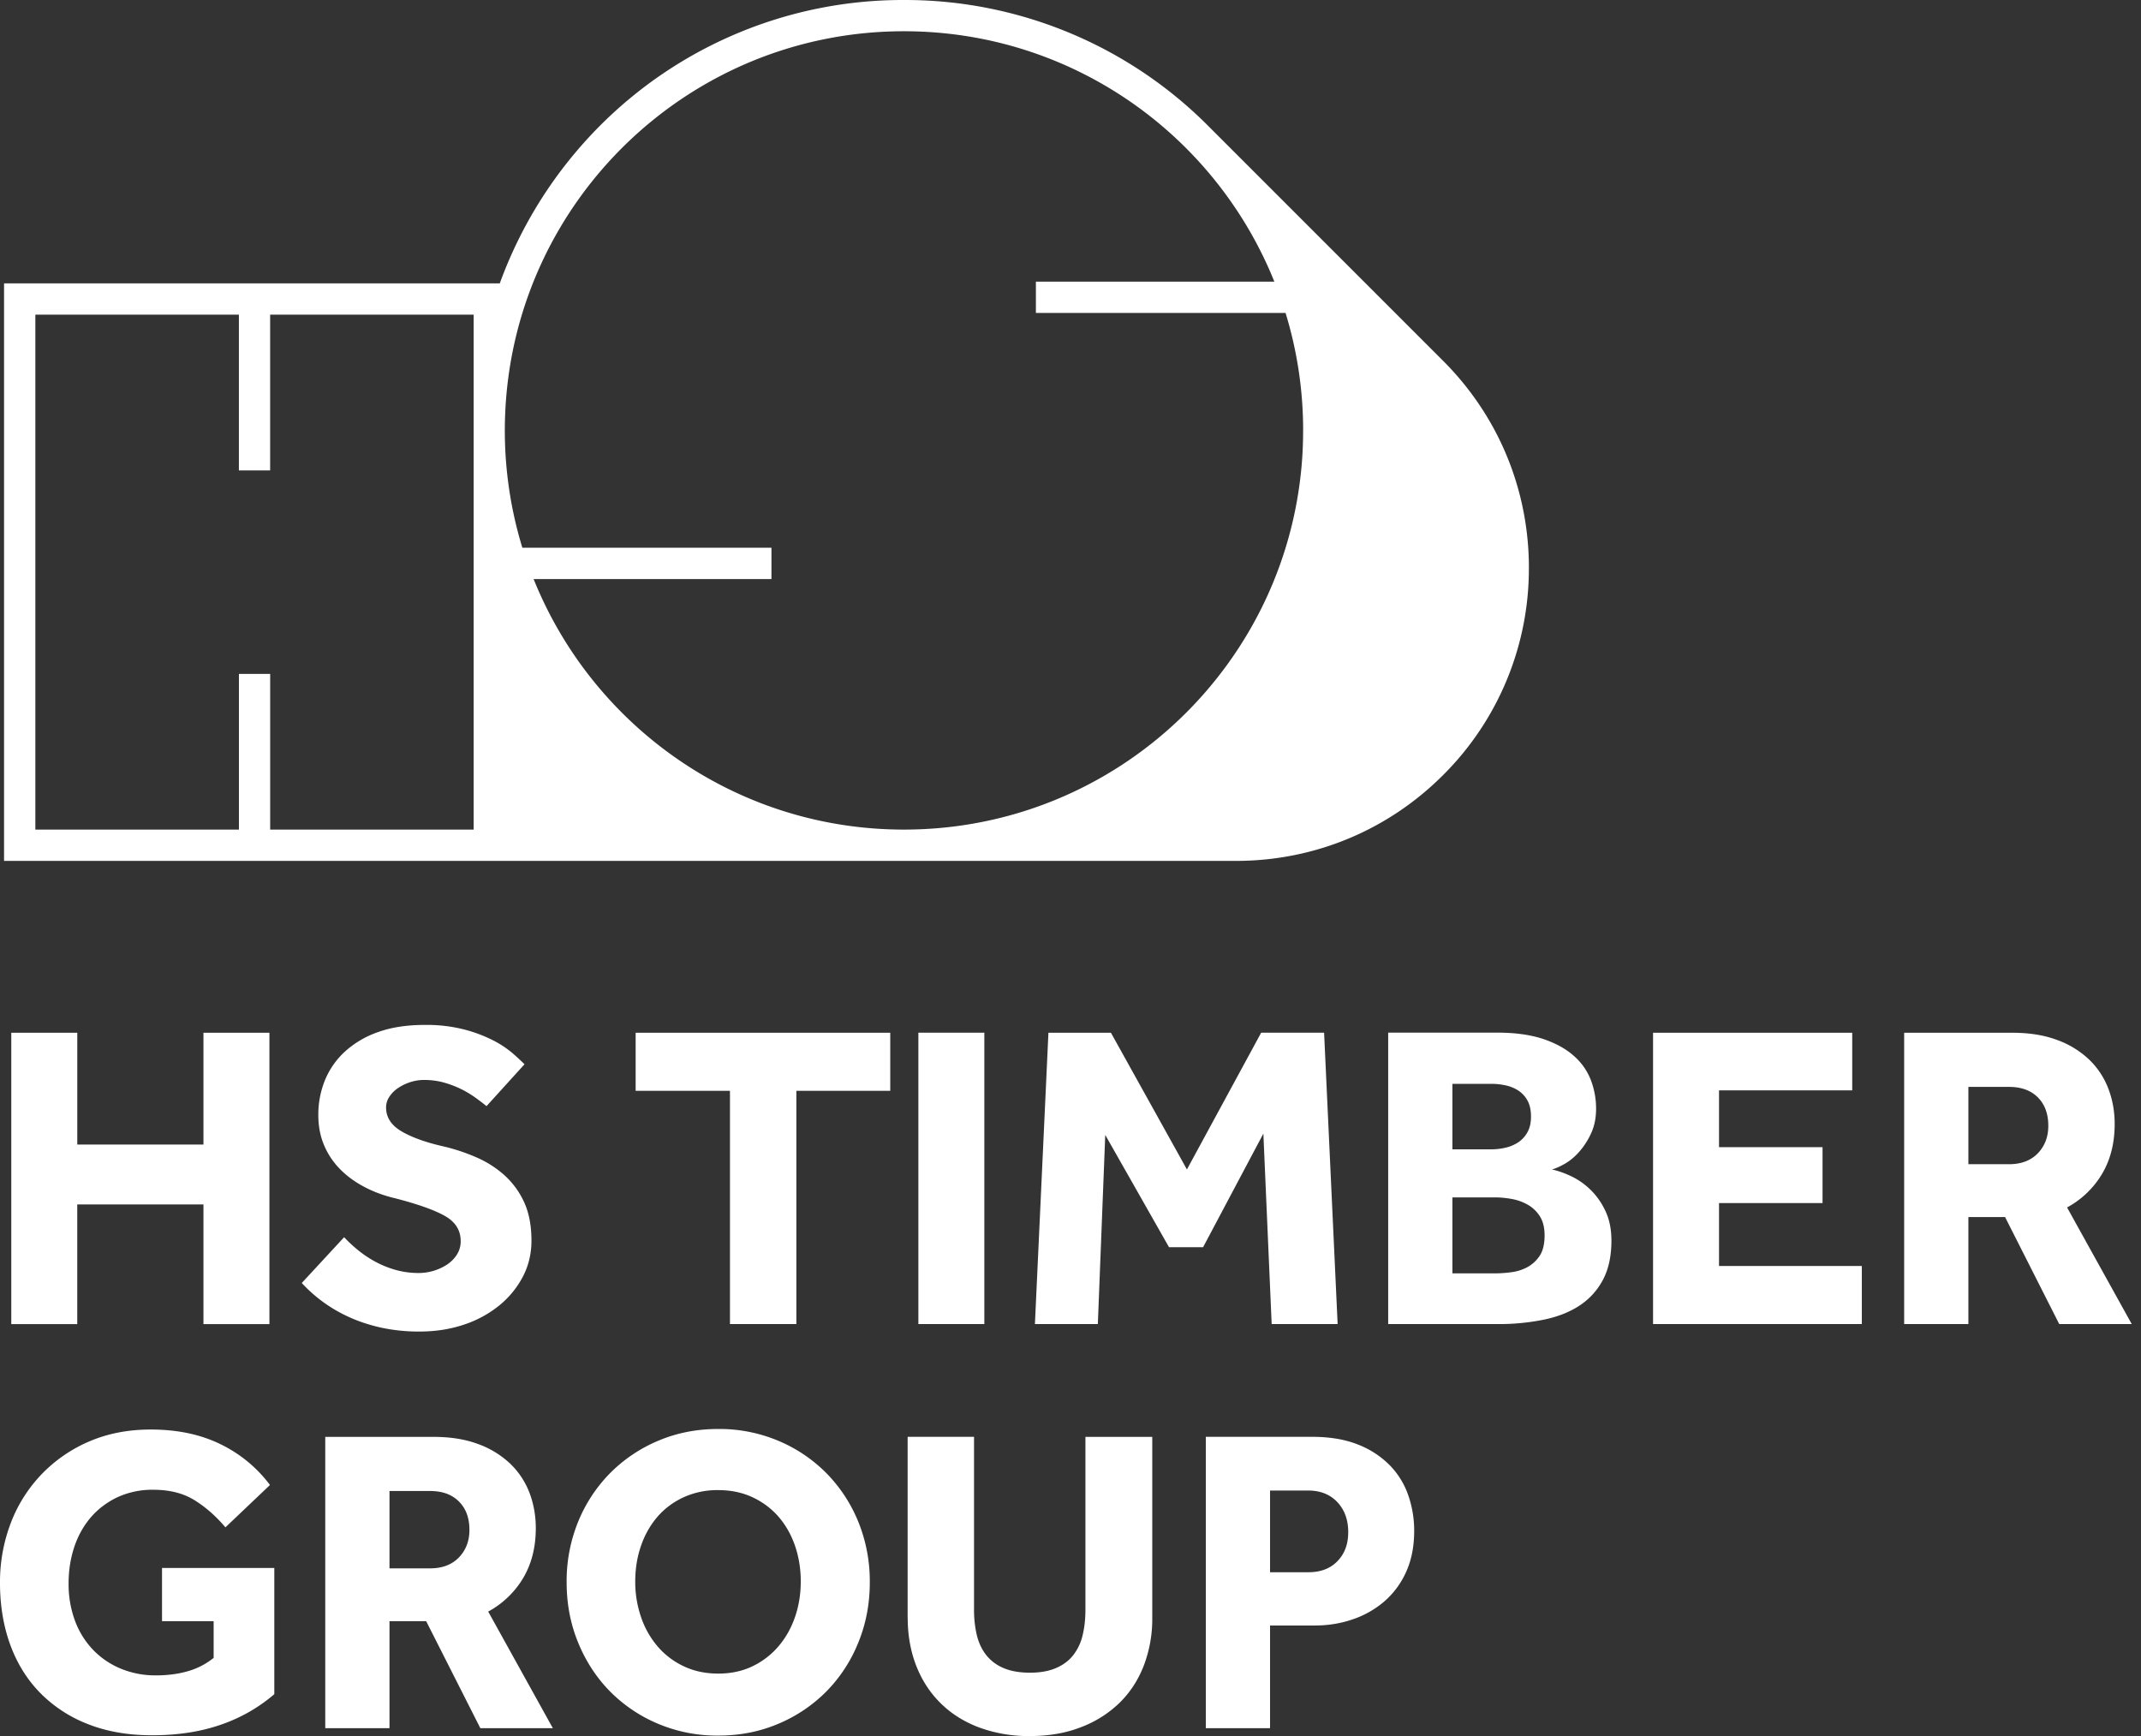 <svg xmlns="http://www.w3.org/2000/svg" width="74" height="60" fill="none" viewBox="0 0 74 60">
  <rect x="0" y="0" width="74" height="60" fill="#333333" stroke="none"/>
  <g fill="#fff" clip-path="url(#a)">
    <path d="M45.04 14.877c0 .238-.006.474-.017.71-.37 7.287-6.397 13.085-13.78 13.085-5.62 0-10.451-3.364-12.6-8.188-.07-.156-.136-.313-.2-.471h8.221V18.93h-8.61a13.83 13.83 0 0 1-.587-4.764c.37-7.288 6.398-13.086 13.777-13.086 5.804 0 10.763 3.584 12.802 8.655h-8.242v1.081h8.629c.394 1.284.608 2.647.608 4.06ZM16.37 28.672H9.338v-5.38h-1.08v5.38H1.222V10.875h7.035v5.383h1.08v-5.383h7.034v17.797Zm36.474-9.043c0-2.703-1.053-5.246-2.965-7.158l-8.114-8.114A14.789 14.789 0 0 0 31.244 0a14.78 14.78 0 0 0-10.519 4.357 14.957 14.957 0 0 0-3.451 5.437H.14v19.96h42.58c2.703 0 5.246-1.053 7.158-2.966a10.06 10.06 0 0 0 2.965-7.16Z"/>
    <path d="M43.897 54.339v-2.824h1.313c.423 0 .76.133 1.012.4.251.268.377.612.377 1.035 0 .423-.123.747-.37 1.004-.246.257-.581.385-1.003.385h-1.33Zm-2.219 5.39h2.219V56.18h1.555c.453 0 .885-.07 1.298-.211a3.297 3.297 0 0 0 1.094-.619 2.92 2.92 0 0 0 .755-1.019c.186-.407.28-.883.28-1.426 0-.424-.069-.831-.204-1.223a2.781 2.781 0 0 0-.635-1.035 3.147 3.147 0 0 0-1.094-.717c-.443-.18-.977-.271-1.6-.271h-3.669v10.07l.001-.002Zm-10.305-3.82c0 .604.098 1.157.294 1.661.197.504.479.937.846 1.298.367.363.813.642 1.336.839a4.956 4.956 0 0 0 1.75.294c.645 0 1.229-.1 1.752-.302a3.896 3.896 0 0 0 1.336-.839c.367-.357.649-.787.845-1.29a4.53 4.53 0 0 0 .294-1.66v-6.25h-2.31v5.962c0 .332-.032.632-.098.898a1.775 1.775 0 0 1-.324.686c-.15.191-.35.34-.596.445-.247.106-.546.16-.898.16s-.667-.053-.914-.16a1.497 1.497 0 0 1-.596-.445c-.151-.19-.26-.42-.326-.686a3.757 3.757 0 0 1-.098-.898v-5.963h-2.295v6.25h.002Zm-7.749 1.676a2.682 2.682 0 0 1-.906-.695 3.092 3.092 0 0 1-.565-1.011 3.735 3.735 0 0 1-.197-1.223c0-.433.065-.84.197-1.223.13-.382.32-.717.565-1.004.247-.287.549-.513.906-.679a2.806 2.806 0 0 1 1.2-.249c.443 0 .84.084 1.192.25.353.166.652.392.9.678.245.287.435.622.565 1.004.13.383.196.79.196 1.223 0 .432-.065.84-.196 1.223-.13.382-.32.72-.566 1.011a2.723 2.723 0 0 1-.898.695c-.353.172-.75.257-1.193.257-.442 0-.842-.085-1.2-.257Zm3.276 1.993a5.146 5.146 0 0 0 1.661-1.117 5.132 5.132 0 0 0 1.102-1.684c.267-.649.4-1.345.4-2.09a5.46 5.46 0 0 0-.4-2.099 5.177 5.177 0 0 0-1.102-1.675 5.126 5.126 0 0 0-1.66-1.117 5.252 5.252 0 0 0-2.077-.408c-.745 0-1.436.136-2.076.408a5.149 5.149 0 0 0-1.66 1.117 5.162 5.162 0 0 0-1.103 1.675 5.42 5.42 0 0 0-.4 2.098c0 .755.133 1.442.4 2.091.267.65.635 1.21 1.102 1.684a5.128 5.128 0 0 0 1.661 1.117 5.25 5.25 0 0 0 2.076.407c.746 0 1.437-.136 2.076-.407Zm-13.438-5.374v-2.672h1.404c.423 0 .755.12.996.363.242.241.363.568.363.98 0 .383-.121.7-.363.952-.242.251-.574.378-.996.378h-1.404v-.001Zm-2.219 5.525h2.219v-3.698h1.268l1.872 3.698h2.506l-2.234-4.03a3.156 3.156 0 0 0 1.215-1.17c.286-.488.43-1.06.43-1.714 0-.432-.074-.84-.219-1.223a2.745 2.745 0 0 0-.664-1.003 3.175 3.175 0 0 0-1.11-.68c-.443-.166-.956-.248-1.54-.248h-3.744v10.07l.001-.002Zm-5.641-3.698h1.782v1.268a2.51 2.51 0 0 1-.891.461c-.332.096-.7.144-1.102.144a3.13 3.13 0 0 1-1.2-.226 2.828 2.828 0 0 1-.959-.641 2.91 2.91 0 0 1-.634-1.004 3.639 3.639 0 0 1-.227-1.313c0-.443.066-.86.196-1.253.131-.392.323-.734.574-1.027.252-.291.56-.523.92-.694a2.877 2.877 0 0 1 1.239-.257c.563 0 1.039.12 1.427.363.387.241.742.553 1.064.936l1.54-1.464a4.68 4.68 0 0 0-1.714-1.412c-.689-.337-1.491-.505-2.408-.505-.775 0-1.48.136-2.113.407A5.009 5.009 0 0 0 1.45 50.94a5.002 5.002 0 0 0-1.072 1.684A5.721 5.721 0 0 0 0 54.72c0 .754.118 1.484.355 2.128.236.644.58 1.198 1.033 1.661a4.697 4.697 0 0 0 1.653 1.08c.65.256 1.386.385 2.212.385.896 0 1.693-.124 2.393-.37a5.634 5.634 0 0 0 1.835-1.05v-4.363H5.6v1.843-.004Z"/>
    <path d="M68.034 40.236v-2.671h1.404c.422 0 .755.12.996.362.242.242.362.569.362.981 0 .383-.12.7-.362.952-.242.251-.574.377-.996.377h-1.404Zm-2.22 5.526h2.22v-3.698h1.268l1.872 3.698h2.506l-2.235-4.03a3.156 3.156 0 0 0 1.215-1.17c.287-.489.43-1.06.43-1.714 0-.433-.072-.84-.219-1.223a2.747 2.747 0 0 0-.663-1.004 3.175 3.175 0 0 0-1.11-.679c-.444-.166-.957-.248-1.54-.248h-3.744v10.069-.001Zm-8.68 0h7.217v-2.008h-4.936V41.58h3.578v-1.932h-3.578v-1.963h4.604v-1.992h-6.884v10.069ZM50.2 44.011v-2.627h1.479c.17 0 .357.017.559.052.201.035.387.101.559.197.17.095.312.228.423.4.11.17.166.392.166.664 0 .302-.058.539-.173.71a1.19 1.19 0 0 1-.43.392 1.59 1.59 0 0 1-.56.173 4.38 4.38 0 0 1-.542.038h-1.482Zm0-4.288v-2.264h1.343c.161 0 .325.017.49.052a1.3 1.3 0 0 1 .446.181.97.97 0 0 1 .317.347c.08.147.12.33.12.551 0 .222-.04.39-.12.536a.984.984 0 0 1-.31.347 1.324 1.324 0 0 1-.437.19 2.16 2.16 0 0 1-.506.06H50.2Zm-2.22 6.039h3.775a7.75 7.75 0 0 0 1.638-.159c.488-.105.9-.274 1.238-.505.337-.231.598-.528.785-.89.186-.364.28-.806.28-1.33 0-.402-.073-.752-.22-1.05a2.472 2.472 0 0 0-1.208-1.193 3.335 3.335 0 0 0-.626-.218c.121-.03.269-.096.445-.196.176-.101.343-.24.498-.416a2.61 2.61 0 0 0 .408-.634c.115-.246.173-.53.173-.853 0-.343-.06-.672-.181-.989a2.121 2.121 0 0 0-.589-.837c-.271-.242-.624-.436-1.056-.582-.433-.145-.961-.22-1.586-.22H47.98v10.073Zm-12.21 0h2.175l.256-6.537 2.204 3.88h1.178l2.083-3.925.287 6.582h2.28l-.468-10.07H43.59l-2.566 4.726-2.627-4.725h-2.16l-.467 10.069Zm-4.027 0h2.279v-10.07h-2.28v10.07Zm-6.513 0h2.295V37.7h3.245v-2.007h-8.8V37.7h3.26v8.062Zm-14.8-1.42a5.016 5.016 0 0 0 1.585 1.155c.331.157.703.283 1.116.379a6.1 6.1 0 0 0 1.373.144c.543 0 1.05-.078 1.518-.234a3.848 3.848 0 0 0 1.222-.657 3.2 3.2 0 0 0 .823-.996c.201-.383.302-.8.302-1.253 0-.523-.086-.969-.256-1.336a2.843 2.843 0 0 0-.68-.928 3.594 3.594 0 0 0-.958-.612 6.685 6.685 0 0 0-1.094-.37c-.634-.14-1.132-.317-1.494-.528-.363-.21-.543-.488-.543-.83 0-.13.037-.254.113-.37a1.08 1.08 0 0 1 .302-.302c.126-.085.266-.153.423-.204.156-.05.314-.075.476-.075.241 0 .47.03.686.09a3.46 3.46 0 0 1 1.087.521c.146.106.275.204.385.294l1.313-1.448a9.133 9.133 0 0 0-.4-.37 3.475 3.475 0 0 0-.68-.453 4.937 4.937 0 0 0-1.004-.378 5.232 5.232 0 0 0-1.358-.158c-.625 0-1.165.083-1.624.249a3.314 3.314 0 0 0-1.147.678 2.759 2.759 0 0 0-.687.99 3.16 3.16 0 0 0-.227 1.192c0 .383.065.73.196 1.041.13.312.315.589.551.83.237.242.519.448.846.62.326.172.681.302 1.064.392.785.202 1.359.406 1.721.612.363.207.543.496.543.868a.85.85 0 0 1-.127.46 1.175 1.175 0 0 1-.34.348 1.799 1.799 0 0 1-.981.294 2.91 2.91 0 0 1-.823-.113 3.428 3.428 0 0 1-.71-.294 3.883 3.883 0 0 1-.588-.4 4.874 4.874 0 0 1-.46-.43l-1.466 1.585.001-.002ZM.39 45.763h2.28v-4.136h4.362v4.136h2.28v-10.07h-2.28v3.865H2.671v-3.864H.39v10.069Z"/>
  </g>
  <defs>
    <clipPath id="a">
      <path fill="#fff" d="M0 0h73.682v60H0z"/>
    </clipPath>
  </defs>
</svg>
